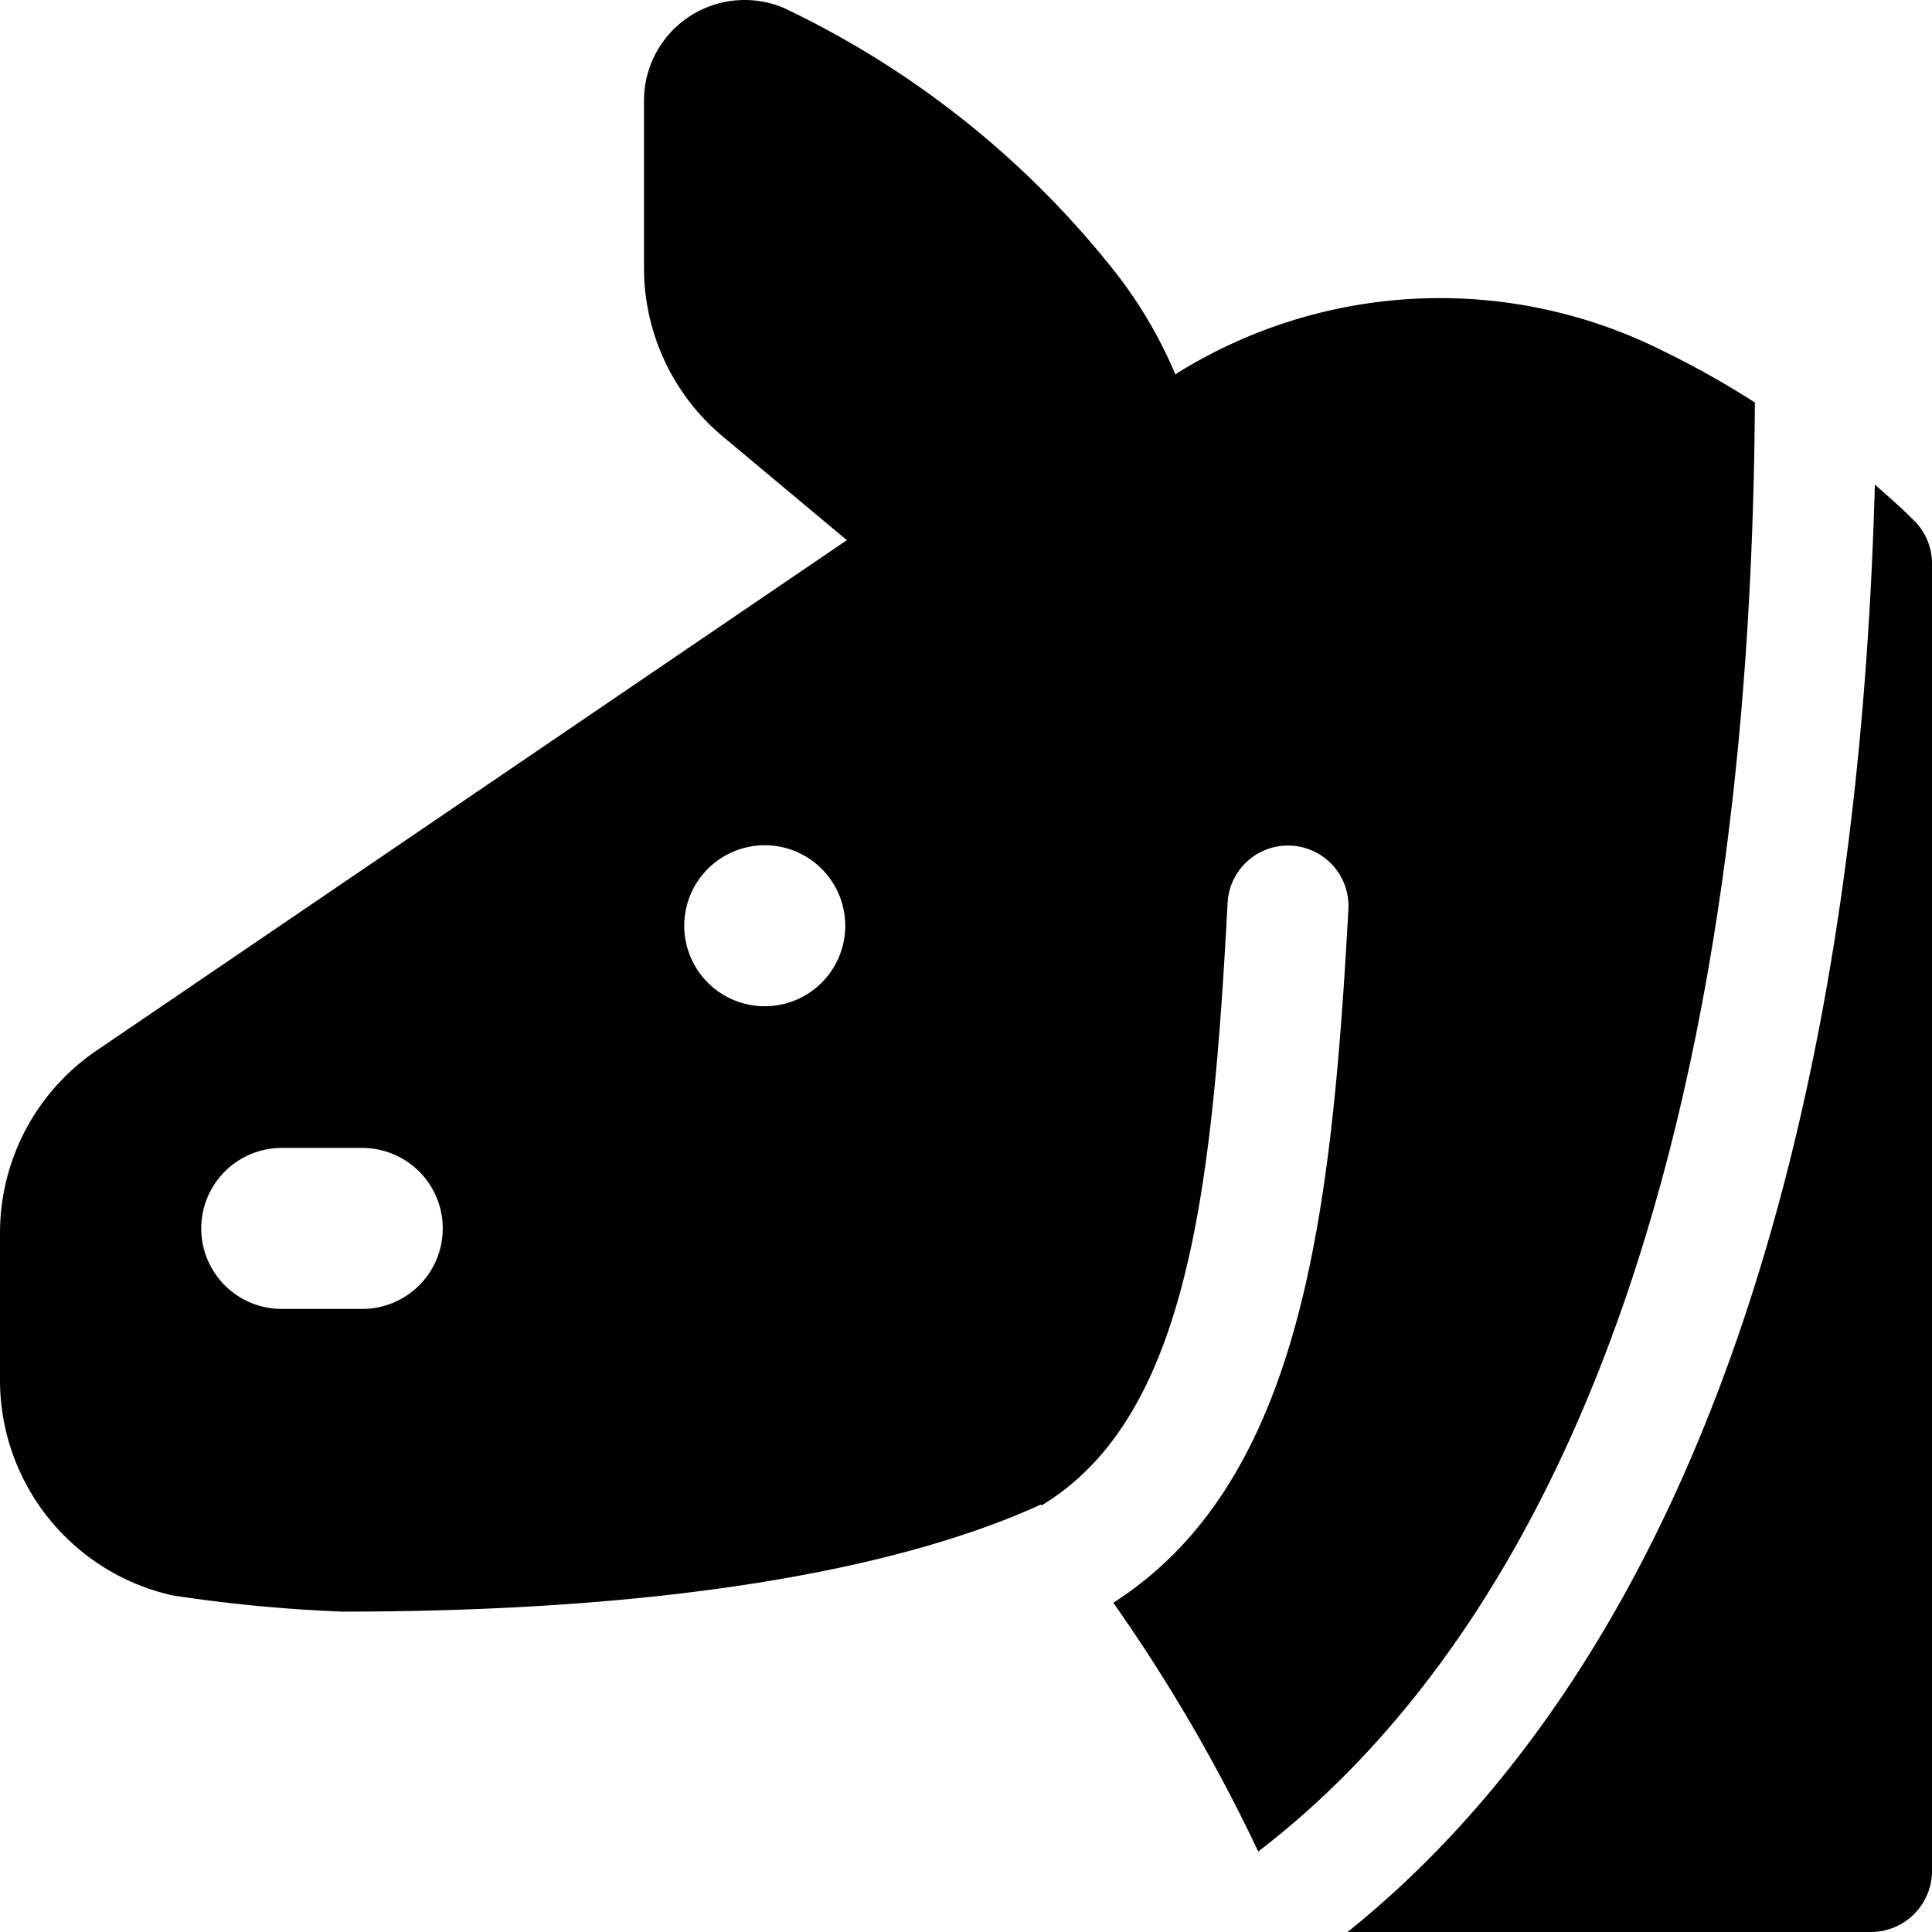 <svg xmlns="http://www.w3.org/2000/svg" viewBox="0 0 24 24"><g><path d="M12.94 18.7c1.82 -1.1 2.12 -3.93 2.31 -7.49a0.75 0.75 0 0 1 1.5 0.09c-0.21 3.81 -0.58 7.11 -2.92 8.61a20.9 20.9 0 0 1 1.8 3.09c2.81 -2.15 6.1 -7 6.17 -18a11.11 11.11 0 0 0 -1.12 -0.63 6.18 6.18 0 0 0 -6.08 0.28 5.55 5.55 0 0 0 -0.77 -1.3A11.55 11.55 0 0 0 9.74 0.1 1.25 1.25 0 0 0 8 1.25v2.08a2.73 2.73 0 0 0 1 2.11l1.52 1.27 -9.32 6.34A2.74 2.74 0 0 0 0 15.32v1.81a2.74 2.74 0 0 0 2.15 2.69 18.92 18.92 0 0 0 2.1 0.2c4.79 0 7.37 -0.73 8.68 -1.33ZM4.5 16.26h-1a1 1 0 1 1 0 -2h1a1 1 0 0 1 0 2Zm5 -3.76a1 1 0 1 1 1 -1 1 1 0 0 1 -1 1Z" fill="#000000" stroke-width="1"></path><path d="M23.76 6.45c-0.15 -0.15 -0.31 -0.29 -0.47 -0.43C23 16.65 19.67 21.65 16.74 24h6.51a0.76 0.76 0 0 0 0.75 -0.75V7a0.75 0.75 0 0 0 -0.24 -0.55Z" fill="#000000" stroke-width="1"></path></g></svg>